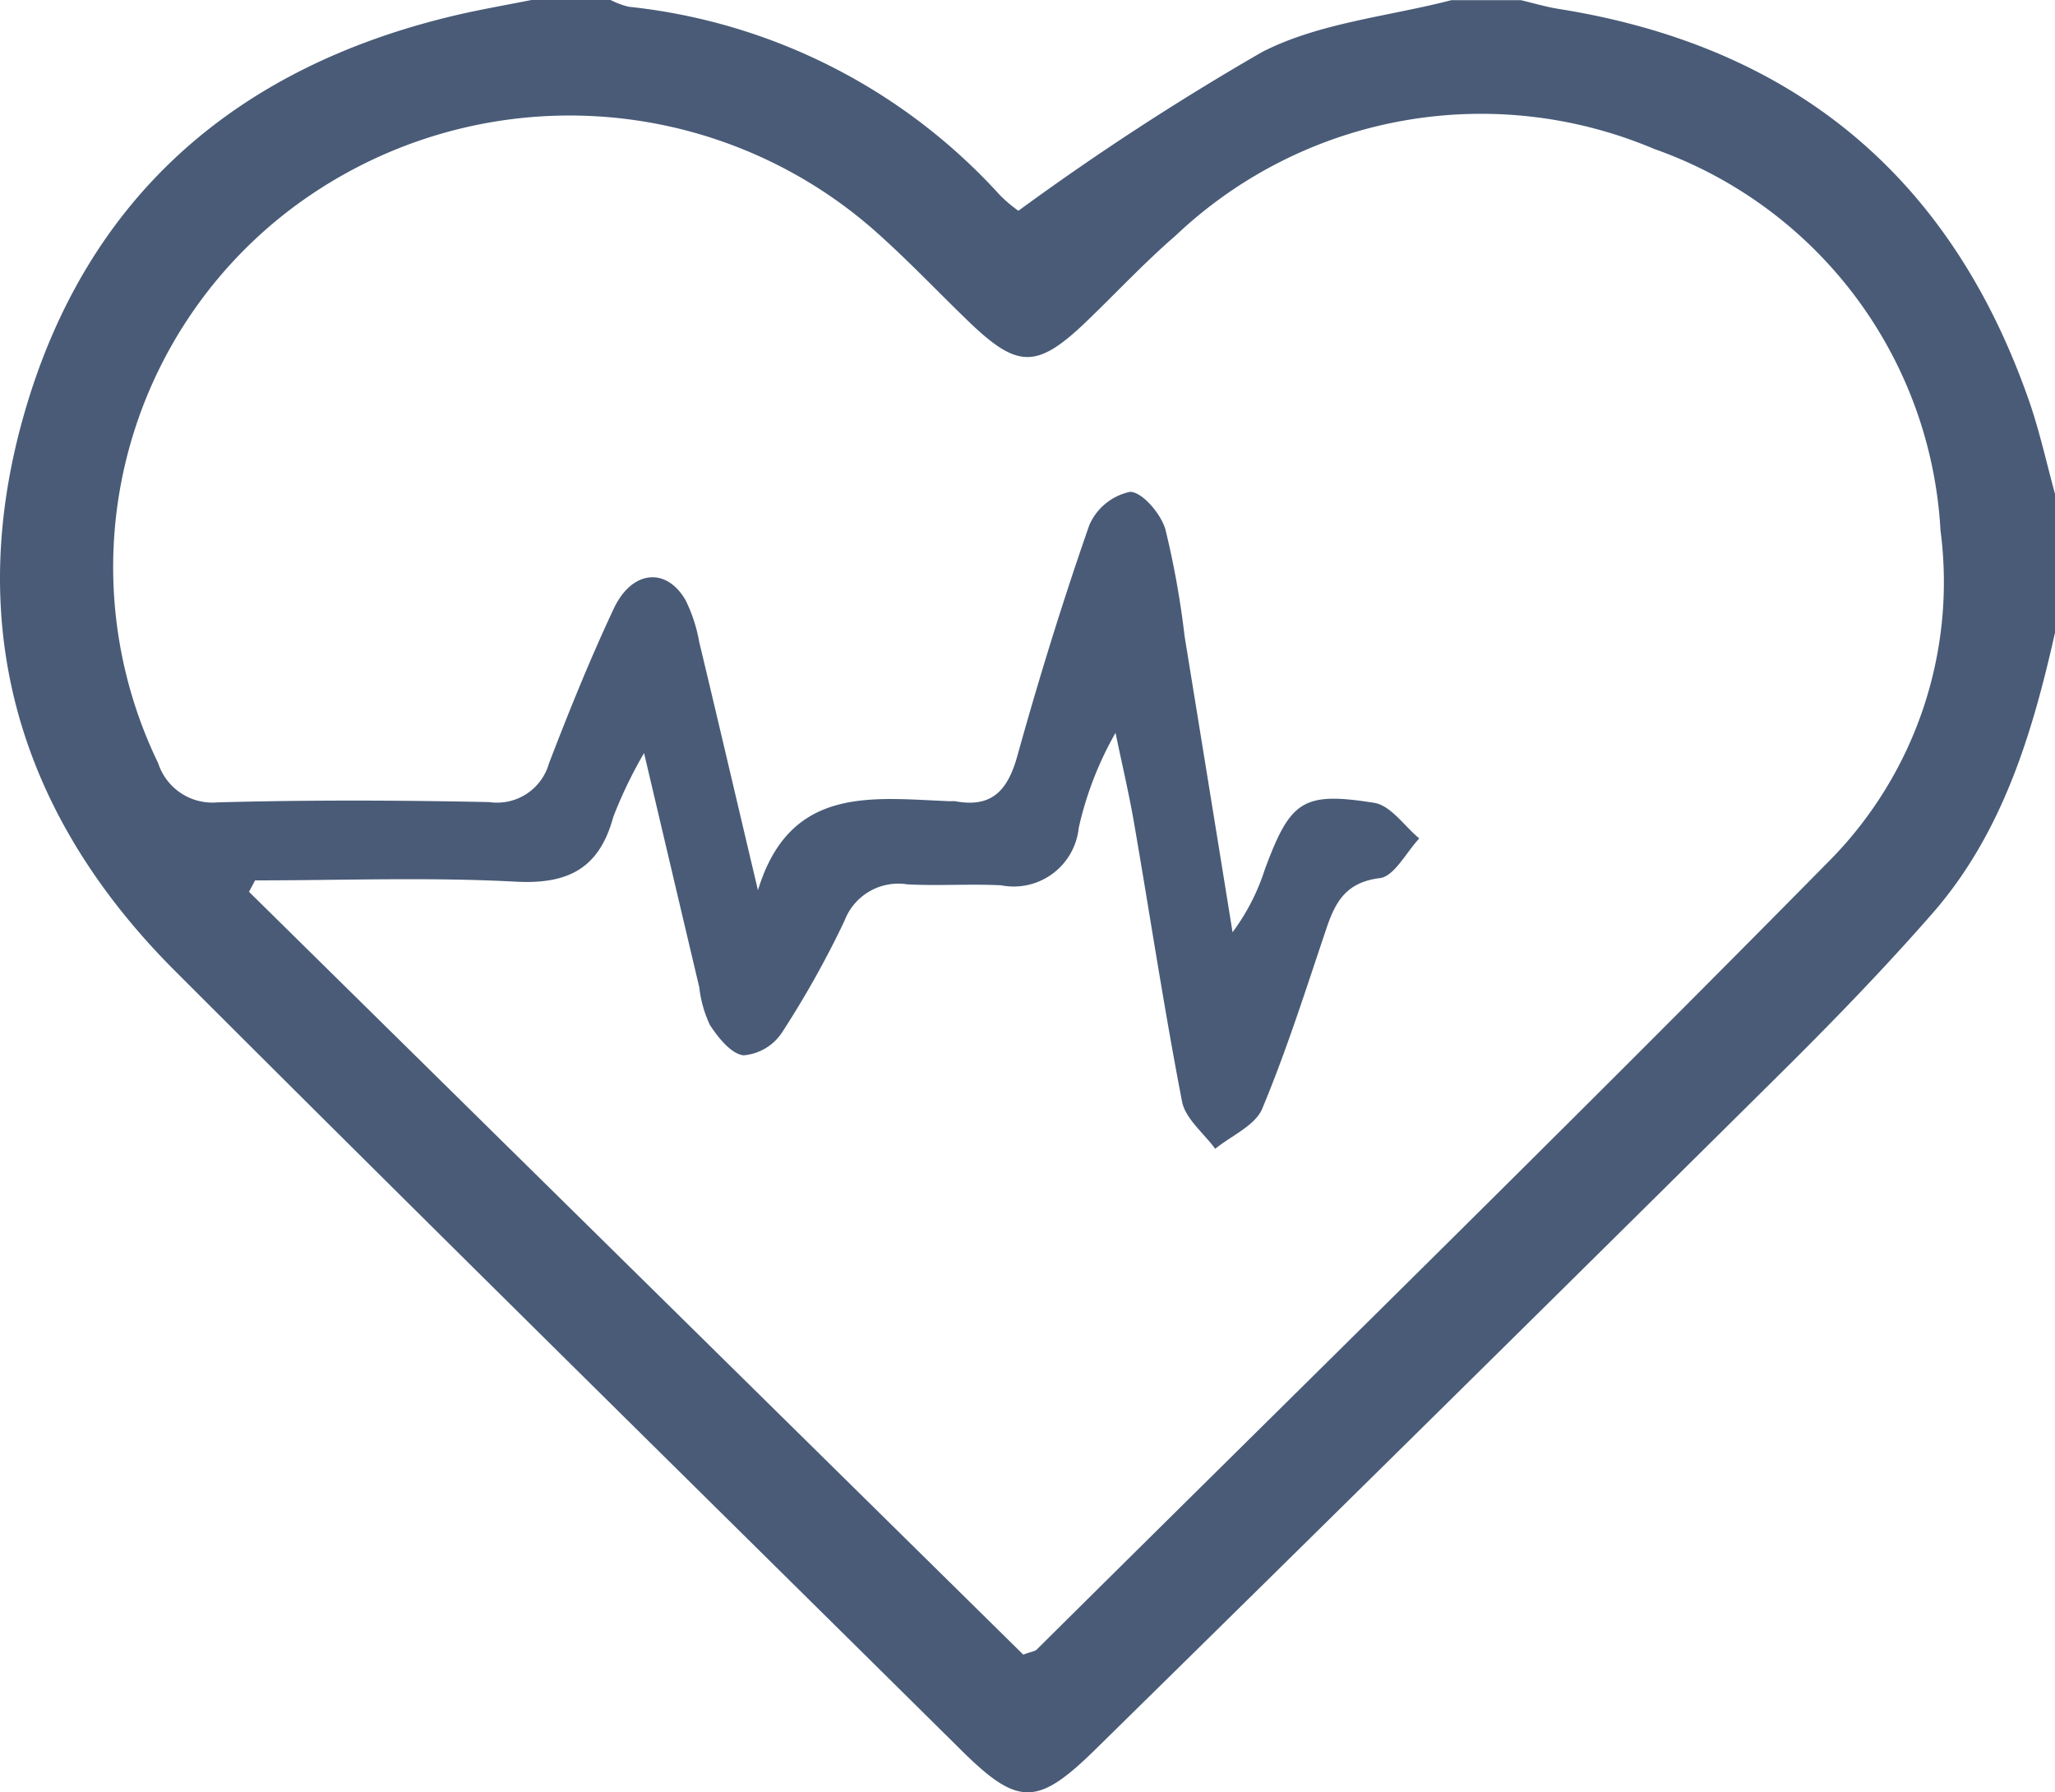 <svg xmlns="http://www.w3.org/2000/svg" xmlns:xlink="http://www.w3.org/1999/xlink" width="57.719" height="50.34" viewBox="0 0 57.719 50.34">
  <defs>
    <clipPath id="clip-path">
      <path id="Path_123" data-name="Path 123" d="M0,0H57.719V-50.34H0Z" fill="none"/>
    </clipPath>
  </defs>
  <g id="Group_136" data-name="Group 136" transform="translate(0 50.34)">
    <g id="Group_135" data-name="Group 135" clip-path="url(#clip-path)">
      <g id="Group_134" data-name="Group 134" transform="translate(57.719 -32.568)">
        <path id="Path_122" data-name="Path 122" d="M0,0C-.643,2.858-1.483,5.648-3.458,7.9c-1.431,1.634-2.951,3.193-4.5,4.722Q-17.422,22-26.933,31.344c-1.647,1.622-2.185,1.627-3.788.04-7.367-7.292-14.757-14.561-22.087-21.891C-57.231,5.07-58.771-.267-57-6.285s5.971-9.611,12.046-11.05c.715-.169,1.441-.293,2.162-.437h2.223a2.2,2.2,0,0,0,.513.19A16.4,16.4,0,0,1-29.642-12.3a3.843,3.843,0,0,0,.527.448,74.693,74.693,0,0,1,6.851-4.462c1.6-.82,3.53-.992,5.313-1.454h1.945c.358.084.713.191,1.075.248,6.585,1.051,11,4.7,13.2,11,.3.859.493,1.755.735,2.634ZM-28.979,28.7c.22-.081.326-.09.384-.147,7.457-7.4,14.964-14.746,22.336-22.228a11.134,11.134,0,0,0,3.043-9.2,12.062,12.062,0,0,0-8.035-10.711A12.471,12.471,0,0,0-24.7-11.154c-.839.725-1.6,1.536-2.4,2.311-1.487,1.451-2.013,1.46-3.462.053-.9-.87-1.758-1.781-2.7-2.6a12.973,12.973,0,0,0-16.393-.429A12.627,12.627,0,0,0-53.276,3.664a1.6,1.6,0,0,0,1.664,1.1c2.545-.07,5.093-.061,7.638-.008A1.514,1.514,0,0,0-42.3,3.669C-41.735,2.2-41.148.744-40.481-.676c.509-1.081,1.468-1.174,2.011-.252A4.291,4.291,0,0,1-38.082.25c.558,2.325,1.1,4.654,1.652,6.982.9-2.966,3.22-2.585,5.406-2.5a.92.92,0,0,1,.139,0c1.032.191,1.472-.311,1.74-1.271.606-2.179,1.275-4.344,2.02-6.479a1.608,1.608,0,0,1,1.146-.94c.341,0,.864.615.992,1.05a24.694,24.694,0,0,1,.539,3q.677,4.16,1.348,8.319a6.026,6.026,0,0,0,.908-1.769c.716-1.925,1.059-2.186,3.072-1.865.463.074.845.653,1.264,1-.367.39-.7,1.063-1.107,1.114-.931.115-1.24.645-1.492,1.389-.577,1.706-1.118,3.429-1.812,5.088-.2.476-.867.756-1.32,1.126-.322-.441-.838-.844-.932-1.329-.5-2.584-.894-5.191-1.341-7.786-.148-.861-.35-1.712-.527-2.568a9.587,9.587,0,0,0-1.034,2.672A1.836,1.836,0,0,1-29.6,7.093c-.877-.044-1.76.02-2.638-.027A1.615,1.615,0,0,0-34,8.091a27.012,27.012,0,0,1-1.759,3.143,1.436,1.436,0,0,1-1.076.634c-.348-.039-.71-.494-.943-.849a3.355,3.355,0,0,1-.3-1.06c-.491-2.076-.98-4.153-1.551-6.58a12.432,12.432,0,0,0-.865,1.794c-.393,1.452-1.273,1.9-2.76,1.817-2.426-.129-4.864-.035-7.3-.035l-.171.321L-28.979,28.7" fill="#495b77"/>
      </g>
    </g>
  </g>
</svg>
